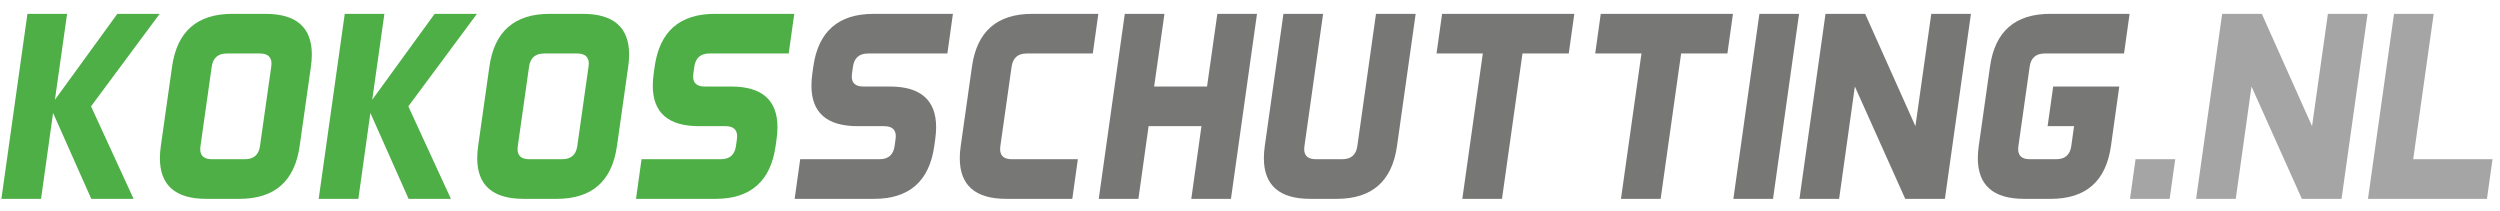 <?xml version="1.0" standalone="no"?>
<!DOCTYPE svg PUBLIC "-//W3C//DTD SVG 1.1//EN" "http://www.w3.org/Graphics/SVG/1.1/DTD/svg11.dtd">
<svg width="100%" height="100%" viewBox="0 0 273 23" version="1.1" xmlns="http://www.w3.org/2000/svg" xmlns:xlink="http://www.w3.org/1999/xlink" xml:space="preserve" style="fill-rule:evenodd;clip-rule:evenodd;stroke-linejoin:round;stroke-miterlimit:1.414;">
    <g id="Artboard1" transform="matrix(1,0,0,1.12,-3.433,-24.415)">
        <g transform="matrix(2.464,0,0,2.199,-118.201,-35.916)">
            <g id="logo">
                <g>
                    <path d="M49.426,35.063L50.58,26.86L52.338,26.86L51.799,30.668L54.565,26.86L56.44,26.86L53.399,30.961L55.285,35.063L53.41,35.063L51.717,31.254L51.184,35.063L49.426,35.063Z" style="fill:rgb(77,175,70);fill-rule:nonzero;"/>
                    <path d="M62.645,32.719C62.426,34.282 61.535,35.063 59.973,35.063L58.508,35.063C57.137,35.063 56.451,34.461 56.451,33.258C56.451,33.09 56.465,32.911 56.492,32.719L56.99,29.204C57.209,27.641 58.1,26.86 59.662,26.86L61.127,26.86C62.498,26.86 63.184,27.461 63.184,28.664C63.184,28.832 63.17,29.012 63.143,29.204L62.645,32.719ZM58.25,32.719C58.242,32.766 58.238,32.811 58.238,32.854C58.238,33.155 58.41,33.305 58.754,33.305L60.219,33.305C60.609,33.305 60.832,33.11 60.887,32.719L61.385,29.204C61.393,29.157 61.397,29.112 61.397,29.069C61.397,28.768 61.225,28.618 60.881,28.618L59.416,28.618C59.025,28.618 58.803,28.813 58.748,29.204L58.25,32.719Z" style="fill:rgb(77,175,70);fill-rule:nonzero;"/>
                    <path d="M63.488,35.063L64.643,26.86L66.4,26.86L65.861,30.668L68.627,26.86L70.502,26.86L67.461,30.961L69.348,35.063L67.473,35.063L65.779,31.254L65.246,35.063L63.488,35.063Z" style="fill:rgb(77,175,70);fill-rule:nonzero;"/>
                    <path d="M76.707,32.719C76.488,34.282 75.598,35.063 74.035,35.063L72.57,35.063C71.199,35.063 70.514,34.461 70.514,33.258C70.514,33.09 70.527,32.911 70.555,32.719L71.053,29.204C71.272,27.641 72.162,26.86 73.725,26.86L75.19,26.86C76.561,26.86 77.246,27.461 77.246,28.664C77.246,28.832 77.233,29.012 77.205,29.204L76.707,32.719ZM72.313,32.719C72.305,32.766 72.301,32.811 72.301,32.854C72.301,33.155 72.473,33.305 72.817,33.305L74.281,33.305C74.672,33.305 74.895,33.11 74.949,32.719L75.447,29.204C75.455,29.157 75.459,29.112 75.459,29.069C75.459,28.768 75.287,28.618 74.943,28.618L73.479,28.618C73.088,28.618 72.865,28.813 72.811,29.204L72.313,32.719Z" style="fill:rgb(77,175,70);fill-rule:nonzero;"/>
                    <path d="M77.551,35.063L77.797,33.305L81.313,33.305C81.703,33.305 81.926,33.11 81.981,32.719L82.022,32.426C82.029,32.379 82.033,32.334 82.033,32.291C82.033,31.991 81.861,31.84 81.518,31.84L80.346,31.84C78.979,31.84 78.295,31.243 78.295,30.047C78.295,29.875 78.309,29.692 78.336,29.496L78.377,29.204C78.596,27.641 79.486,26.86 81.049,26.86L84.565,26.86L84.318,28.618L80.803,28.618C80.412,28.618 80.19,28.813 80.135,29.204L80.094,29.496C80.086,29.547 80.082,29.594 80.082,29.637C80.082,29.934 80.252,30.082 80.592,30.082L81.764,30.082C83.135,30.082 83.82,30.684 83.82,31.887C83.82,32.055 83.807,32.235 83.779,32.426L83.738,32.719C83.52,34.282 82.629,35.063 81.067,35.063L77.551,35.063Z" style="fill:rgb(77,175,70);fill-rule:nonzero;"/>
                    <path d="M84.582,35.063L84.828,33.305L88.344,33.305C88.734,33.305 88.957,33.11 89.012,32.719L89.053,32.426C89.061,32.379 89.065,32.334 89.065,32.291C89.065,31.991 88.893,31.84 88.549,31.84L87.377,31.84C86.01,31.84 85.326,31.243 85.326,30.047C85.326,29.875 85.34,29.692 85.367,29.496L85.408,29.204C85.627,27.641 86.518,26.86 88.08,26.86L91.596,26.86L91.35,28.618L87.834,28.618C87.443,28.618 87.221,28.813 87.166,29.204L87.125,29.496C87.117,29.547 87.113,29.594 87.113,29.637C87.113,29.934 87.283,30.082 87.623,30.082L88.795,30.082C90.166,30.082 90.852,30.684 90.852,31.887C90.852,32.055 90.838,32.235 90.811,32.426L90.77,32.719C90.551,34.282 89.66,35.063 88.098,35.063L84.582,35.063Z" style="fill:rgb(119,119,118);fill-rule:nonzero;"/>
                    <path d="M93.699,32.719C93.692,32.766 93.688,32.811 93.688,32.854C93.688,33.155 93.859,33.305 94.203,33.305L97.133,33.305L96.887,35.063L93.957,35.063C92.586,35.063 91.9,34.461 91.9,33.258C91.9,33.09 91.914,32.911 91.942,32.719L92.44,29.204C92.658,27.641 93.549,26.86 95.111,26.86L98.041,26.86L97.795,28.618L94.865,28.618C94.475,28.618 94.252,28.813 94.197,29.204L93.699,32.719Z" style="fill:rgb(119,119,118);fill-rule:nonzero;"/>
                    <path d="M100.971,26.86L100.514,30.082L102.858,30.082L103.315,26.86L105.072,26.86L103.918,35.063L102.16,35.063L102.611,31.84L100.268,31.84L99.817,35.063L98.059,35.063L99.213,26.86L100.971,26.86Z" style="fill:rgb(119,119,118);fill-rule:nonzero;"/>
                    <path d="M108.002,26.86L107.176,32.719C107.168,32.766 107.164,32.811 107.164,32.854C107.164,33.155 107.336,33.305 107.68,33.305L108.852,33.305C109.242,33.305 109.465,33.11 109.52,32.719L110.346,26.86L112.104,26.86L111.277,32.719C111.059,34.282 110.168,35.063 108.606,35.063L107.434,35.063C106.063,35.063 105.377,34.461 105.377,33.258C105.377,33.09 105.391,32.911 105.418,32.719L106.244,26.86L108.002,26.86Z" style="fill:rgb(119,119,118);fill-rule:nonzero;"/>
                    <path d="M119.135,26.86L118.889,28.618L116.838,28.618L115.93,35.063L114.172,35.063L115.08,28.618L113.029,28.618L113.275,26.86L119.135,26.86Z" style="fill:rgb(119,119,118);fill-rule:nonzero;"/>
                    <path d="M126.166,26.86L125.92,28.618L123.869,28.618L122.961,35.063L121.203,35.063L122.111,28.618L120.061,28.618L120.307,26.86L126.166,26.86Z" style="fill:rgb(119,119,118);fill-rule:nonzero;"/>
                    <path d="M129.096,26.86L127.942,35.063L126.184,35.063L127.338,26.86L129.096,26.86Z" style="fill:rgb(119,119,118);fill-rule:nonzero;"/>
                    <path d="M132.025,26.86L134.252,31.84L134.955,26.86L136.713,26.86L135.559,35.063L133.801,35.063L131.568,30.082L130.871,35.063L129.113,35.063L130.268,26.86L132.025,26.86Z" style="fill:rgb(119,119,118);fill-rule:nonzero;"/>
                    <path d="M138.817,32.719C138.809,32.766 138.805,32.811 138.805,32.854C138.805,33.155 138.977,33.305 139.32,33.305L140.492,33.305C140.883,33.305 141.106,33.11 141.16,32.719L141.283,31.84L140.111,31.84L140.358,30.082L143.287,30.082L142.918,32.719C142.699,34.282 141.809,35.063 140.246,35.063L139.074,35.063C137.703,35.063 137.018,34.461 137.018,33.258C137.018,33.09 137.031,32.911 137.059,32.719L137.557,29.204C137.775,27.641 138.666,26.86 140.229,26.86L143.744,26.86L143.498,28.618L139.983,28.618C139.592,28.618 139.369,28.813 139.315,29.204L138.817,32.719Z" style="fill:rgb(119,119,118);fill-rule:nonzero;"/>
                    <path d="M143.762,35.063L144.008,33.305L145.766,33.305L145.52,35.063L143.762,35.063Z" style="fill:rgb(165,165,165);fill-rule:nonzero;"/>
                    <path d="M149.604,26.86L151.83,31.84L152.533,26.86L154.291,26.86L153.137,35.063L151.379,35.063L149.147,30.082L148.449,35.063L146.692,35.063L147.846,26.86L149.604,26.86Z" style="fill:rgb(165,165,165);fill-rule:nonzero;"/>
                    <path d="M156.313,33.305L159.828,33.305L159.582,35.063L154.309,35.063L155.463,26.86L157.221,26.86L156.313,33.305Z" style="fill:rgb(165,165,165);fill-rule:nonzero;"/>
                </g>
            </g>
        </g>
    </g>
</svg>
